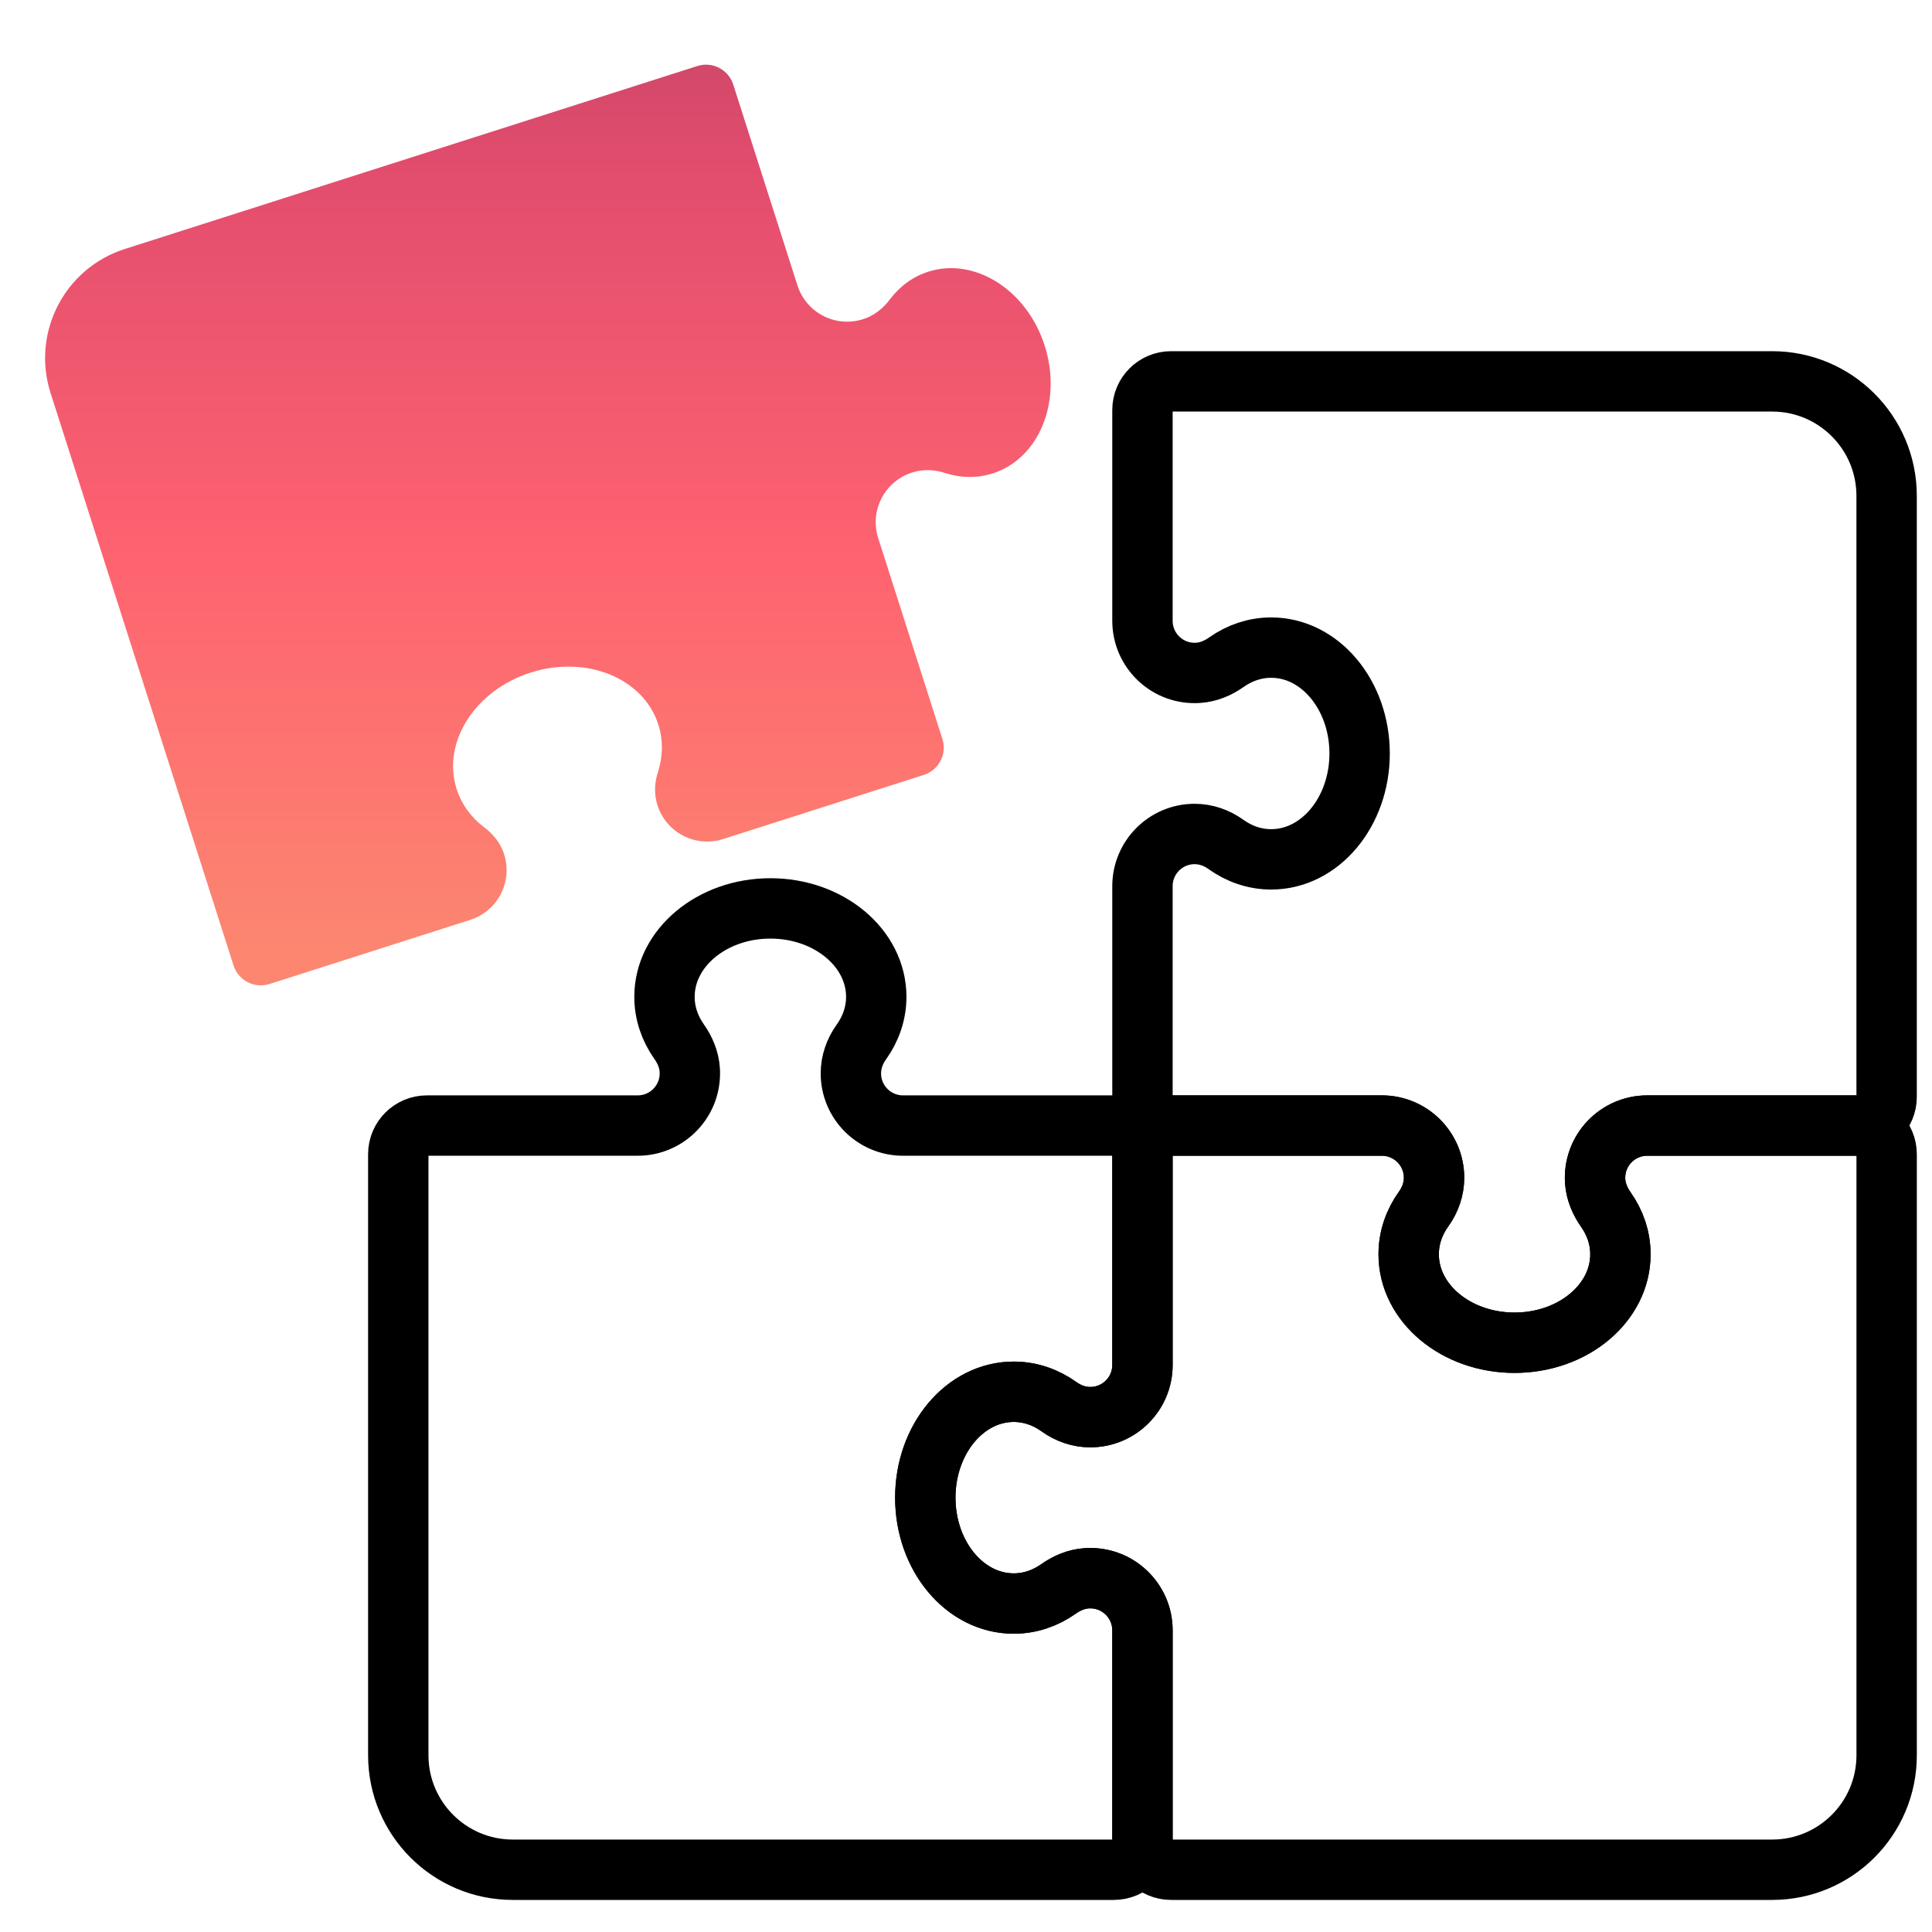 <svg width="80" height="80" viewBox="0 0 80 80" fill="none" xmlns="http://www.w3.org/2000/svg">
<path d="M38.436 11.251C37.792 11.457 37.255 11.86 36.855 12.39C36.599 12.729 36.27 13.011 35.876 13.167C34.701 13.631 33.399 13 33.02 11.817L30.363 3.503C30.164 2.879 29.497 2.535 28.874 2.734L5.166 10.311C2.672 11.108 1.296 13.776 2.093 16.27L9.67 39.977C9.869 40.601 10.536 40.945 11.16 40.746L19.474 38.089C20.657 37.71 21.288 36.408 20.824 35.233C20.669 34.839 20.386 34.51 20.047 34.255C19.517 33.854 19.114 33.317 18.908 32.673C18.292 30.747 19.663 28.588 21.97 27.851C24.276 27.114 26.645 28.077 27.26 30.003C27.469 30.658 27.448 31.34 27.24 31.983C27.096 32.426 27.083 32.9 27.224 33.343C27.588 34.48 28.803 35.107 29.94 34.744L38.254 32.087C38.878 31.887 39.221 31.221 39.022 30.597L36.365 22.283C36.002 21.146 36.629 19.93 37.766 19.567C38.209 19.425 38.684 19.439 39.126 19.583C39.77 19.791 40.451 19.812 41.106 19.603C43.032 18.988 43.996 16.619 43.258 14.312C42.521 12.006 40.362 10.635 38.436 11.251Z" fill="url(#paint0_linear_1145_895)"/>
<path d="M67.098 51.938C67.098 51.262 66.878 50.629 66.494 50.085C66.25 49.738 66.081 49.339 66.052 48.916C65.968 47.656 66.966 46.607 68.208 46.607H76.936C77.591 46.607 78.121 46.077 78.121 45.422V20.533C78.121 17.915 75.999 15.792 73.381 15.792H48.492C47.837 15.792 47.307 16.323 47.307 16.978V25.706C47.307 26.948 48.355 27.946 49.615 27.861C50.039 27.833 50.438 27.664 50.784 27.419C51.328 27.036 51.961 26.816 52.638 26.816C54.66 26.816 56.299 28.779 56.299 31.2C56.299 33.621 54.66 35.584 52.638 35.584C51.95 35.584 51.308 35.357 50.758 34.962C50.381 34.691 49.933 34.533 49.467 34.533C48.274 34.533 47.307 35.501 47.307 36.694V45.422C47.307 46.077 47.837 46.607 48.492 46.607H57.22C58.413 46.607 59.381 47.575 59.381 48.768C59.381 49.233 59.223 49.681 58.952 50.059C58.557 50.609 58.33 51.251 58.33 51.938C58.33 53.961 60.293 55.6 62.714 55.6C65.135 55.6 67.098 53.961 67.098 51.938Z" stroke="black" stroke-width="2.5" stroke-miterlimit="10"/>
<path d="M41.976 66.399C42.652 66.399 43.286 66.178 43.829 65.795C44.176 65.55 44.575 65.381 44.998 65.353C46.258 65.269 47.307 66.266 47.307 67.508V76.237C47.307 76.891 47.837 77.422 48.492 77.422H73.381C75.999 77.422 78.122 75.299 78.122 72.681V47.792C78.122 47.138 77.591 46.607 76.936 46.607H68.208C66.966 46.607 65.968 47.656 66.052 48.916C66.081 49.339 66.25 49.738 66.495 50.085C66.878 50.628 67.098 51.261 67.098 51.938C67.098 53.96 65.135 55.599 62.714 55.599C60.293 55.599 58.33 53.96 58.33 51.938C58.33 51.251 58.557 50.608 58.952 50.059C59.224 49.681 59.381 49.233 59.381 48.767C59.381 47.574 58.413 46.607 57.22 46.607H48.492C47.837 46.607 47.307 47.138 47.307 47.792V56.521C47.307 57.714 46.34 58.681 45.146 58.681C44.681 58.681 44.233 58.524 43.855 58.252C43.306 57.858 42.663 57.63 41.976 57.63C39.954 57.63 38.315 59.593 38.315 62.014C38.315 64.436 39.954 66.399 41.976 66.399Z" stroke="black" stroke-width="2.5" stroke-miterlimit="10"/>
<path d="M27.515 41.276C27.515 41.953 27.736 42.586 28.119 43.13C28.364 43.476 28.533 43.875 28.561 44.298C28.645 45.559 27.648 46.607 26.406 46.607H17.677C17.023 46.607 16.492 47.138 16.492 47.792V72.681C16.492 75.299 18.615 77.422 21.233 77.422H46.122C46.776 77.422 47.307 76.891 47.307 76.237V67.508C47.307 66.266 46.258 65.269 44.998 65.353C44.575 65.381 44.176 65.55 43.829 65.795C43.286 66.178 42.653 66.399 41.976 66.399C39.954 66.399 38.315 64.436 38.315 62.014C38.315 59.593 39.954 57.63 41.976 57.63C42.663 57.63 43.306 57.858 43.855 58.252C44.233 58.524 44.681 58.681 45.147 58.681C46.34 58.681 47.307 57.714 47.307 56.521V47.792C47.307 47.138 46.776 46.607 46.122 46.607H37.393C36.2 46.607 35.233 45.64 35.233 44.447C35.233 43.981 35.39 43.533 35.662 43.155C36.056 42.606 36.284 41.963 36.284 41.276C36.284 39.254 34.321 37.615 31.9 37.615C29.478 37.615 27.515 39.254 27.515 41.276Z" stroke="black" stroke-width="2.5" stroke-miterlimit="10"/>
<defs>
<linearGradient id="paint0_linear_1145_895" x1="22.688" y1="-24.022" x2="22.688" y2="39.281" gradientUnits="userSpaceOnUse">
<stop stop-color="#7A3057"/>
<stop offset="0.231" stop-color="#A73C60"/>
<stop offset="0.495" stop-color="#E34D6E"/>
<stop offset="0.747" stop-color="#FE6370"/>
<stop offset="1" stop-color="#FC8670"/>
</linearGradient>
</defs>
</svg>
